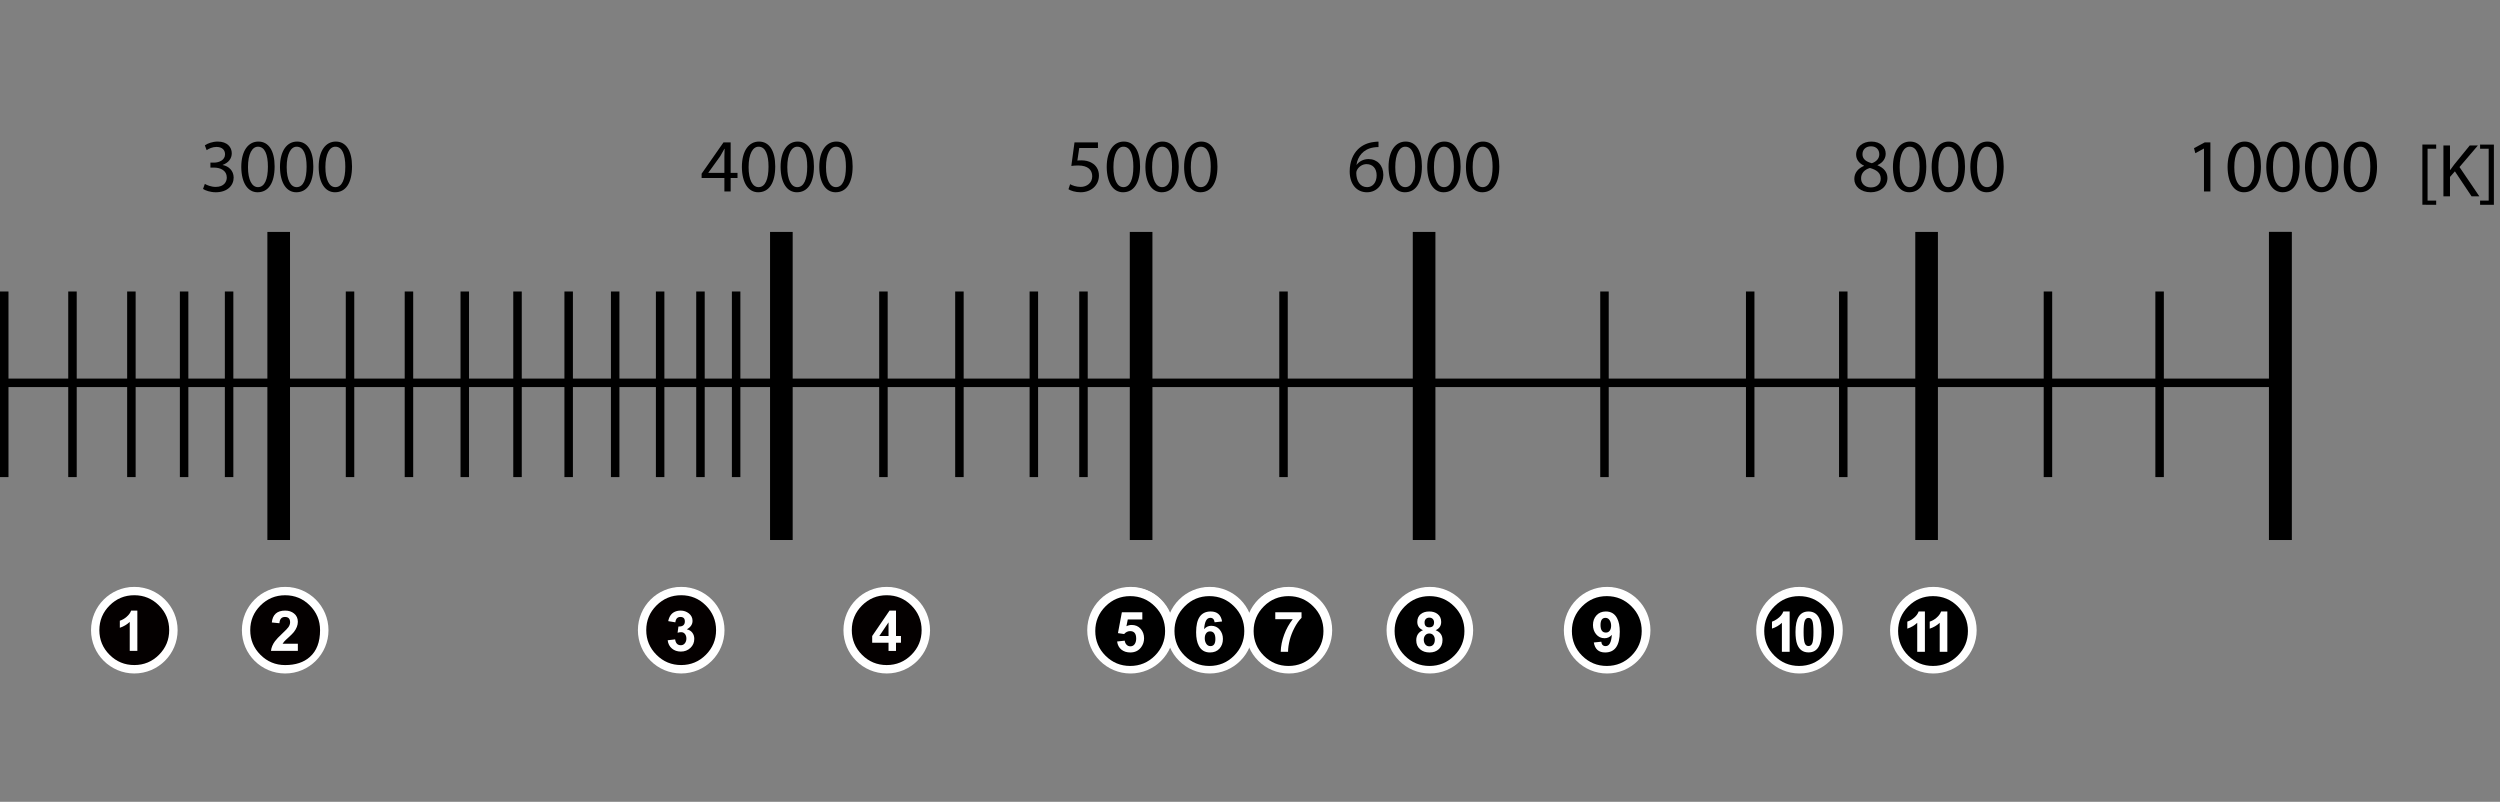 <?xml version="1.0" encoding="iso-8859-1"?>
<!-- Generator: Adobe Illustrator 15.1.0, SVG Export Plug-In . SVG Version: 6.00 Build 0)  -->
<!DOCTYPE svg PUBLIC "-//W3C//DTD SVG 1.1//EN" "http://www.w3.org/Graphics/SVG/1.1/DTD/svg11.dtd">
<svg version="1.1" xmlns="http://www.w3.org/2000/svg" xmlns:xlink="http://www.w3.org/1999/xlink" x="0px" y="0px"
	 width="441.907px" height="141.727px" viewBox="0 0 441.907 141.727" style="enable-background:new 0 0 441.907 141.727;"
	 xml:space="preserve">
<rect x="0" y="0" width="441.907" height="141.727" fill="#808080" stroke="none"/>
<g id="space">
	<rect style="fill:none;" width="441.906" height="141.727"/>
</g>
<g id="Layer_1">
	<circle style="fill:#FFFFFF;" cx="120.411" cy="110.924" r="7.087"/>
	<circle style="fill:#FFFFFF;" cx="156.745" cy="110.924" r="7.087"/>
	<circle style="fill:#FFFFFF;" cx="200.079" cy="110.924" r="7.087"/>
	<circle style="fill:#FFFFFF;" cx="213.831" cy="110.924" r="7.087"/>
	<circle style="fill:#FFFFFF;" cx="227.583" cy="110.924" r="7.087"/>
	<circle style="fill:#FFFFFF;" cx="252.744" cy="110.924" r="7.086"/>
	<circle style="fill:#FFFFFF;" cx="284.082" cy="110.924" r="7.088"/>
	<circle style="fill:#FFFFFF;" cx="318.082" cy="110.924" r="7.088"/>
	<circle style="fill:#FFFFFF;" cx="341.746" cy="110.924" r="7.088"/>
	<circle style="fill:#FFFFFF;" cx="50.411" cy="110.924" r="7.087"/>
	<circle style="fill:#FFFFFF;" cx="23.743" cy="110.924" r="7.087"/>
	<line style="fill:none;stroke:#000000;stroke-width:1.5;" x1="0.75" y1="67.67" x2="403.057" y2="67.67"/>
	<g>
		<line style="fill:#FFFFFF;stroke:#000000;stroke-width:4;" x1="403.072" y1="40.996" x2="403.072" y2="95.453"/>
		<path style="fill:#FFFFFF;stroke:#000000;stroke-width:4;" d="M49.262,40.996v54.457 M138.116,40.996v54.457"/>
		<path style="fill:#FFFFFF;stroke:#000000;stroke-width:1.5;" d="M381.738,51.525v32.807 M362,51.525v32.807 M325.822,51.525
			v32.807 M309.371,51.525v32.807 M283.613,51.525v32.807 M226.878,51.525v32.807 M191.519,51.525v32.807 M182.746,51.525v32.807
			 M169.59,51.525v32.807 M156.158,51.525v32.807 M130.12,51.525v32.807 M123.816,51.525v32.807 M116.688,51.525v32.807
			 M108.741,51.525v32.807 M100.519,51.525v32.807 M91.477,51.525v32.807 M82.155,51.525v32.807 M72.287,51.525v32.807
			 M61.871,51.525v32.807 M40.496,51.525v32.807 M32.544,51.525v32.807 M23.226,51.525v32.807 M12.811,51.525v32.807 M0.75,51.525
			v32.807"/>
	</g>
	<path style="fill:none;stroke:#000000;stroke-width:4;" d="M403.068,40.996v54.457 M340.551,40.996v54.457 M251.727,40.996v54.457
		 M201.706,40.996v54.457"/>
	<g>
		<g>
			<g>
				<path d="M36.208,32.506c0.333,0.2,1.093,0.533,1.92,0.533c1.494,0,1.974-0.947,1.96-1.68c-0.014-1.214-1.107-1.734-2.241-1.734
					h-0.653v-0.88h0.653c0.854,0,1.934-0.44,1.934-1.467c0-0.693-0.44-1.307-1.52-1.307c-0.694,0-1.36,0.307-1.734,0.573
					l-0.32-0.854c0.467-0.333,1.347-0.667,2.28-0.667c1.707,0,2.48,1.014,2.48,2.067c0,0.907-0.547,1.667-1.6,2.054v0.027
					c1.067,0.2,1.92,1,1.934,2.213c0,1.387-1.094,2.601-3.161,2.601c-0.974,0-1.827-0.307-2.254-0.586L36.208,32.506z"/>
				<path d="M48.543,29.412c0,2.947-1.107,4.574-3.014,4.574c-1.694,0-2.854-1.587-2.881-4.454c0-2.92,1.267-4.508,3.027-4.508
					C47.49,25.024,48.543,26.652,48.543,29.412z M43.835,29.545c0,2.254,0.693,3.534,1.76,3.534c1.187,0,1.761-1.4,1.761-3.614
					c0-2.134-0.534-3.534-1.761-3.534C44.583,25.932,43.835,27.185,43.835,29.545z"/>
				<path d="M55.384,29.412c0,2.947-1.107,4.574-3.014,4.574c-1.694,0-2.854-1.587-2.881-4.454c0-2.92,1.267-4.508,3.027-4.508
					C54.331,25.024,55.384,26.652,55.384,29.412z M50.676,29.545c0,2.254,0.693,3.534,1.76,3.534c1.187,0,1.761-1.4,1.761-3.614
					c0-2.134-0.534-3.534-1.761-3.534C51.423,25.932,50.676,27.185,50.676,29.545z"/>
				<path d="M62.224,29.412c0,2.947-1.107,4.574-3.014,4.574c-1.694,0-2.854-1.587-2.881-4.454c0-2.92,1.267-4.508,3.027-4.508
					C61.171,25.024,62.224,26.652,62.224,29.412z M57.517,29.545c0,2.254,0.693,3.534,1.76,3.534c1.187,0,1.761-1.4,1.761-3.614
					c0-2.134-0.534-3.534-1.761-3.534C58.264,25.932,57.517,27.185,57.517,29.545z"/>
			</g>
		</g>
	</g>
	<g>
		<g>
			<g>
				<path d="M128.045,33.84v-2.374h-4.027v-0.76l3.867-5.535h1.267v5.388h1.213v0.907h-1.213v2.374H128.045z M128.045,30.559v-2.894
					c0-0.453,0.013-0.907,0.04-1.36h-0.04c-0.267,0.507-0.48,0.88-0.72,1.28l-2.121,2.947v0.027H128.045z"/>
				<path d="M137.032,29.412c0,2.947-1.107,4.574-3.014,4.574c-1.694,0-2.854-1.587-2.881-4.454c0-2.92,1.267-4.508,3.027-4.508
					C135.979,25.024,137.032,26.652,137.032,29.412z M132.325,29.545c0,2.254,0.693,3.534,1.76,3.534c1.187,0,1.761-1.4,1.761-3.614
					c0-2.134-0.534-3.534-1.761-3.534C133.072,25.932,132.325,27.185,132.325,29.545z"/>
				<path d="M143.873,29.412c0,2.947-1.107,4.574-3.014,4.574c-1.694,0-2.854-1.587-2.881-4.454c0-2.92,1.267-4.508,3.027-4.508
					C142.82,25.024,143.873,26.652,143.873,29.412z M139.166,29.545c0,2.254,0.693,3.534,1.76,3.534c1.187,0,1.761-1.4,1.761-3.614
					c0-2.134-0.534-3.534-1.761-3.534C139.913,25.932,139.166,27.185,139.166,29.545z"/>
				<path d="M150.713,29.412c0,2.947-1.107,4.574-3.014,4.574c-1.694,0-2.854-1.587-2.881-4.454c0-2.92,1.267-4.508,3.027-4.508
					C149.66,25.024,150.713,26.652,150.713,29.412z M146.006,29.545c0,2.254,0.693,3.534,1.76,3.534c1.187,0,1.761-1.4,1.761-3.614
					c0-2.134-0.534-3.534-1.761-3.534C146.753,25.932,146.006,27.185,146.006,29.545z"/>
			</g>
		</g>
	</g>
	<g>
		<g>
			<g>
				<path d="M194.079,26.158h-3.308l-0.333,2.227c0.2-0.026,0.387-0.04,0.707-0.04c0.68,0,1.333,0.133,1.867,0.467
					c0.68,0.374,1.24,1.134,1.24,2.214c0,1.694-1.348,2.96-3.228,2.96c-0.947,0-1.733-0.267-2.16-0.533l0.293-0.894
					c0.36,0.213,1.066,0.48,1.867,0.48c1.094,0,2.054-0.72,2.04-1.88c0-1.12-0.76-1.907-2.48-1.907c-0.507,0-0.894,0.04-1.214,0.08
					l0.561-4.161h4.147V26.158z"/>
				<path d="M201.521,29.412c0,2.947-1.107,4.574-3.015,4.574c-1.693,0-2.854-1.587-2.88-4.454c0-2.92,1.267-4.508,3.027-4.508
					C200.467,25.024,201.521,26.652,201.521,29.412z M196.813,29.545c0,2.254,0.693,3.534,1.761,3.534c1.187,0,1.76-1.4,1.76-3.614
					c0-2.134-0.533-3.534-1.76-3.534C197.56,25.932,196.813,27.185,196.813,29.545z"/>
				<path d="M208.36,29.412c0,2.947-1.107,4.574-3.015,4.574c-1.693,0-2.854-1.587-2.88-4.454c0-2.92,1.267-4.508,3.027-4.508
					C207.307,25.024,208.36,26.652,208.36,29.412z M203.652,29.545c0,2.254,0.693,3.534,1.761,3.534c1.187,0,1.76-1.4,1.76-3.614
					c0-2.134-0.533-3.534-1.76-3.534C204.399,25.932,203.652,27.185,203.652,29.545z"/>
				<path d="M215.201,29.412c0,2.947-1.107,4.574-3.015,4.574c-1.693,0-2.854-1.587-2.88-4.454c0-2.92,1.267-4.508,3.027-4.508
					C214.147,25.024,215.201,26.652,215.201,29.412z M210.493,29.545c0,2.254,0.693,3.534,1.761,3.534c1.187,0,1.76-1.4,1.76-3.614
					c0-2.134-0.533-3.534-1.76-3.534C211.24,25.932,210.493,27.185,210.493,29.545z"/>
			</g>
		</g>
	</g>
	<g>
		<g>
			<g>
				<path d="M243.671,25.998c-0.24-0.013-0.547,0.014-0.88,0.067c-1.854,0.293-2.814,1.627-3.015,3.067h0.027
					c0.413-0.56,1.146-1.014,2.106-1.014c1.534,0,2.614,1.12,2.614,2.801c0,1.6-1.08,3.067-2.894,3.067
					c-1.841,0-3.055-1.44-3.055-3.694c0-1.707,0.601-3.054,1.467-3.908c0.721-0.707,1.681-1.147,2.774-1.28
					c0.347-0.053,0.64-0.066,0.854-0.066V25.998z M243.338,30.999c0-1.24-0.707-1.987-1.787-1.987c-0.707,0-1.374,0.427-1.694,1.067
					c-0.066,0.133-0.12,0.293-0.12,0.507c0.014,1.427,0.681,2.494,1.921,2.494C242.657,33.08,243.338,32.239,243.338,30.999z"/>
				<path d="M251.339,29.412c0,2.947-1.107,4.574-3.015,4.574c-1.693,0-2.854-1.587-2.88-4.454c0-2.92,1.267-4.508,3.027-4.508
					C250.285,25.024,251.339,26.652,251.339,29.412z M246.631,29.545c0,2.254,0.693,3.534,1.761,3.534c1.187,0,1.76-1.4,1.76-3.614
					c0-2.134-0.533-3.534-1.76-3.534C247.378,25.932,246.631,27.185,246.631,29.545z"/>
				<path d="M258.179,29.412c0,2.947-1.107,4.574-3.015,4.574c-1.693,0-2.854-1.587-2.88-4.454c0-2.92,1.267-4.508,3.027-4.508
					C257.125,25.024,258.179,26.652,258.179,29.412z M253.471,29.545c0,2.254,0.693,3.534,1.761,3.534c1.187,0,1.76-1.4,1.76-3.614
					c0-2.134-0.533-3.534-1.76-3.534C254.218,25.932,253.471,27.185,253.471,29.545z"/>
				<path d="M265.02,29.412c0,2.947-1.107,4.574-3.015,4.574c-1.693,0-2.854-1.587-2.88-4.454c0-2.92,1.267-4.508,3.027-4.508
					C263.966,25.024,265.02,26.652,265.02,29.412z M260.312,29.545c0,2.254,0.693,3.534,1.761,3.534c1.187,0,1.76-1.4,1.76-3.614
					c0-2.134-0.533-3.534-1.76-3.534C261.059,25.932,260.312,27.185,260.312,29.545z"/>
			</g>
		</g>
	</g>
	<g>
		<g>
			<g>
				<path d="M329.481,29.279c-0.974-0.454-1.387-1.2-1.387-1.947c0-1.374,1.16-2.308,2.694-2.308c1.68,0,2.533,1.041,2.533,2.134
					c0,0.734-0.373,1.534-1.44,2.027v0.04c1.081,0.427,1.747,1.2,1.747,2.24c0,1.521-1.293,2.521-2.947,2.521
					c-1.813,0-2.907-1.067-2.907-2.333c0-1.094,0.653-1.88,1.721-2.334L329.481,29.279z M332.442,31.586
					c0-1.04-0.733-1.56-1.907-1.894c-1.014,0.293-1.561,0.974-1.561,1.8c-0.04,0.867,0.627,1.64,1.734,1.64
					C331.762,33.133,332.442,32.479,332.442,31.586z M329.215,27.252c-0.014,0.867,0.653,1.333,1.654,1.6
					c0.746-0.253,1.32-0.787,1.32-1.574c0-0.693-0.414-1.414-1.468-1.414C329.748,25.865,329.215,26.505,329.215,27.252z"/>
				<path d="M340.497,29.412c0,2.947-1.107,4.574-3.015,4.574c-1.693,0-2.854-1.587-2.88-4.454c0-2.92,1.267-4.508,3.027-4.508
					C339.443,25.024,340.497,26.652,340.497,29.412z M335.789,29.545c0,2.254,0.693,3.534,1.761,3.534c1.187,0,1.76-1.4,1.76-3.614
					c0-2.134-0.533-3.534-1.76-3.534C336.536,25.932,335.789,27.185,335.789,29.545z"/>
				<path d="M347.337,29.412c0,2.947-1.107,4.574-3.015,4.574c-1.693,0-2.854-1.587-2.88-4.454c0-2.92,1.267-4.508,3.027-4.508
					C346.283,25.024,347.337,26.652,347.337,29.412z M342.629,29.545c0,2.254,0.693,3.534,1.761,3.534c1.187,0,1.76-1.4,1.76-3.614
					c0-2.134-0.533-3.534-1.76-3.534C343.376,25.932,342.629,27.185,342.629,29.545z"/>
				<path d="M354.178,29.412c0,2.947-1.107,4.574-3.015,4.574c-1.693,0-2.854-1.587-2.88-4.454c0-2.92,1.267-4.508,3.027-4.508
					C353.124,25.024,354.178,26.652,354.178,29.412z M349.47,29.545c0,2.254,0.693,3.534,1.761,3.534c1.187,0,1.76-1.4,1.76-3.614
					c0-2.134-0.533-3.534-1.76-3.534C350.217,25.932,349.47,27.185,349.47,29.545z"/>
			</g>
		</g>
	</g>
	<g>
		<g>
			<g>
				<path d="M389.581,26.265h-0.026l-1.508,0.814l-0.227-0.894l1.894-1.014h1.001v8.668h-1.134V26.265z"/>
				<path d="M399.649,29.412c0,2.947-1.107,4.574-3.015,4.574c-1.693,0-2.854-1.587-2.88-4.454c0-2.92,1.267-4.508,3.027-4.508
					C398.596,25.024,399.649,26.652,399.649,29.412z M394.941,29.545c0,2.254,0.693,3.534,1.761,3.534c1.187,0,1.76-1.4,1.76-3.614
					c0-2.134-0.533-3.534-1.76-3.534C395.688,25.932,394.941,27.185,394.941,29.545z"/>
				<path d="M406.489,29.412c0,2.947-1.107,4.574-3.015,4.574c-1.693,0-2.854-1.587-2.88-4.454c0-2.92,1.267-4.508,3.027-4.508
					C405.436,25.024,406.489,26.652,406.489,29.412z M401.781,29.545c0,2.254,0.693,3.534,1.761,3.534c1.187,0,1.76-1.4,1.76-3.614
					c0-2.134-0.533-3.534-1.76-3.534C402.528,25.932,401.781,27.185,401.781,29.545z"/>
				<path d="M413.33,29.412c0,2.947-1.107,4.574-3.015,4.574c-1.693,0-2.854-1.587-2.88-4.454c0-2.92,1.267-4.508,3.027-4.508
					C412.276,25.024,413.33,26.652,413.33,29.412z M408.622,29.545c0,2.254,0.693,3.534,1.761,3.534c1.187,0,1.76-1.4,1.76-3.614
					c0-2.134-0.533-3.534-1.76-3.534C409.369,25.932,408.622,27.185,408.622,29.545z"/>
				<path d="M420.171,29.412c0,2.947-1.107,4.574-3.015,4.574c-1.693,0-2.854-1.587-2.88-4.454c0-2.92,1.267-4.508,3.027-4.508
					C419.117,25.024,420.171,26.652,420.171,29.412z M415.463,29.545c0,2.254,0.693,3.534,1.761,3.534c1.187,0,1.76-1.4,1.76-3.614
					c0-2.134-0.533-3.534-1.76-3.534C416.21,25.932,415.463,27.185,415.463,29.545z"/>
			</g>
		</g>
	</g>
	<g>
		<g>
			<g>
				<g>
					<path d="M428.186,36.196V25.554h2.44v0.733h-1.521v9.175h1.521v0.733H428.186z"/>
					<path d="M431.906,25.713h1.16v4.334h0.04c0.24-0.347,0.48-0.667,0.707-0.96l2.747-3.374h1.44l-3.254,3.814l3.507,5.174h-1.373
						l-2.947-4.414l-0.867,0.987v3.427h-1.16V25.713z"/>
					<path d="M440.827,25.554v10.642h-2.44v-0.733h1.521v-9.175h-1.521v-0.733H440.827z"/>
				</g>
			</g>
		</g>
	</g>
	<g>
		<g>
			<g>
				<g>
					<path d="M28.163,106.504c1.221,1.221,1.832,2.694,1.832,4.419c0,1.726-0.611,3.199-1.832,4.42
						c-1.221,1.221-2.694,1.831-4.419,1.831s-3.199-0.61-4.419-1.831c-1.221-1.221-1.832-2.694-1.832-4.42
						c0-1.725,0.61-3.198,1.832-4.419c1.221-1.221,2.694-1.831,4.419-1.831S26.941,105.283,28.163,106.504z M27.887,115.067
						c1.146-1.146,1.719-2.527,1.719-4.145c0-1.616-0.573-2.998-1.719-4.144c-1.146-1.146-2.527-1.719-4.144-1.719
						c-1.617,0-2.999,0.572-4.145,1.719c-1.146,1.146-1.719,2.527-1.719,4.144c0,1.617,0.573,2.999,1.719,4.145
						s2.527,1.719,4.145,1.719C25.36,116.786,26.741,116.213,27.887,115.067z M23.818,107.548h0.55v6.963h-0.85v-5.425
						c-0.458,0.433-1.029,0.774-1.713,1.024v-0.813C22.806,108.831,23.476,108.248,23.818,107.548z"/>
				</g>
			</g>
		</g>
	</g>
	<g>
		<g>
			<g>
				<g>
					<path d="M28.163,106.504c1.221,1.221,1.832,2.694,1.832,4.419c0,1.726-0.611,3.199-1.832,4.42
						c-1.221,1.221-2.694,1.831-4.419,1.831s-3.199-0.61-4.419-1.831c-1.221-1.221-1.832-2.694-1.832-4.42
						c0-1.725,0.61-3.198,1.832-4.419c1.221-1.221,2.694-1.831,4.419-1.831S26.941,105.283,28.163,106.504z M27.887,115.067
						c1.146-1.146,1.719-2.527,1.719-4.145c0-1.616-0.573-2.998-1.719-4.144c-1.146-1.146-2.527-1.719-4.144-1.719
						c-1.617,0-2.999,0.572-4.145,1.719c-1.146,1.146-1.719,2.527-1.719,4.144c0,1.617,0.573,2.999,1.719,4.145
						s2.527,1.719,4.145,1.719C25.36,116.786,26.741,116.213,27.887,115.067z M23.818,107.548h0.55v6.963h-0.85v-5.425
						c-0.458,0.433-1.029,0.774-1.713,1.024v-0.813C22.806,108.831,23.476,108.248,23.818,107.548z"/>
				</g>
			</g>
		</g>
	</g>
	<g>
		<g>
			<g>
				<g>
					<path d="M45.992,106.504c1.221-1.221,2.694-1.831,4.419-1.831s3.198,0.61,4.419,1.831c1.221,1.221,1.832,2.694,1.832,4.419
						c0,1.726-0.611,3.199-1.832,4.42c-1.221,1.221-2.694,1.831-4.419,1.831s-3.199-0.61-4.419-1.831
						c-1.221-1.221-1.832-2.694-1.832-4.42C44.16,109.198,44.771,107.725,45.992,106.504z M46.267,115.067
						c1.146,1.146,2.527,1.719,4.145,1.719c1.617,0,2.998-0.573,4.144-1.719s1.719-2.527,1.719-4.145
						c0-1.616-0.573-2.998-1.719-4.144c-1.146-1.146-2.527-1.719-4.144-1.719c-1.617,0-2.999,0.572-4.145,1.719
						c-1.146,1.146-1.719,2.527-1.719,4.144C44.548,112.54,45.121,113.922,46.267,115.067z M49.186,113.698
						c0.133-0.225,0.337-0.462,0.612-0.712c0.05-0.042,0.296-0.25,0.738-0.625c0.6-0.509,1.033-0.913,1.3-1.213
						c0.492-0.559,0.737-1.117,0.737-1.676c0-0.591-0.217-1.066-0.65-1.425c-0.4-0.333-0.904-0.5-1.513-0.5
						c-1.384,0-2.138,0.671-2.263,2.013l0.888,0.1c0-0.425,0.119-0.764,0.356-1.019c0.238-0.254,0.569-0.381,0.994-0.381
						c0.367,0,0.675,0.104,0.925,0.313c0.258,0.233,0.388,0.529,0.388,0.888c0,0.416-0.237,0.888-0.712,1.412
						c-0.242,0.259-0.646,0.621-1.213,1.088c-0.492,0.4-0.863,0.746-1.113,1.037c-0.458,0.534-0.683,1.038-0.675,1.513h4.588v-0.813
						H49.186z"/>
				</g>
			</g>
		</g>
	</g>
	<g>
		<g>
			<g>
				<g>
					<path d="M115.992,106.504c1.221-1.221,2.694-1.831,4.419-1.831s3.198,0.61,4.419,1.831c1.221,1.221,1.832,2.694,1.832,4.419
						c0,1.726-0.611,3.199-1.832,4.42c-1.221,1.221-2.694,1.831-4.419,1.831s-3.199-0.61-4.419-1.831
						c-1.221-1.221-1.832-2.694-1.832-4.42C114.16,109.198,114.771,107.725,115.992,106.504z M116.267,115.067
						c1.146,1.146,2.527,1.719,4.145,1.719c1.617,0,2.998-0.573,4.144-1.719s1.719-2.527,1.719-4.145
						c0-1.616-0.573-2.998-1.719-4.144c-1.146-1.146-2.527-1.719-4.144-1.719c-1.617,0-2.999,0.572-4.145,1.719
						c-1.146,1.146-1.719,2.527-1.719,4.144C114.548,112.54,115.121,113.922,116.267,115.067z M118.823,114.099
						c0.408,0.35,0.908,0.525,1.5,0.525c0.65,0,1.202-0.202,1.656-0.606s0.681-0.923,0.681-1.557c0-0.941-0.429-1.513-1.288-1.713
						c0.633-0.291,0.95-0.758,0.95-1.4c0-0.316-0.083-0.612-0.25-0.887c-0.367-0.608-0.962-0.913-1.788-0.913
						c-0.567,0-1.031,0.16-1.394,0.481c-0.362,0.321-0.598,0.765-0.707,1.331l0.851,0.163c0.125-0.842,0.545-1.263,1.262-1.263
						c0.325,0,0.598,0.098,0.819,0.294c0.221,0.195,0.332,0.456,0.332,0.781c0,0.375-0.146,0.667-0.438,0.875
						c-0.258,0.184-0.588,0.274-0.988,0.274c-0.042,0-0.087,0-0.137,0l-0.088,0.738c0.242-0.059,0.442-0.088,0.6-0.088
						c0.392,0,0.715,0.125,0.969,0.375c0.254,0.25,0.381,0.571,0.381,0.963c0,0.417-0.135,0.763-0.406,1.037
						c-0.271,0.275-0.61,0.413-1.019,0.413c-0.717,0-1.167-0.446-1.351-1.338l-0.85,0.112
						C118.182,113.282,118.415,113.749,118.823,114.099z"/>
				</g>
			</g>
		</g>
	</g>
	<g>
		<g>
			<g>
				<g>
					<path d="M152.326,106.504c1.221-1.221,2.694-1.831,4.419-1.831s3.198,0.61,4.419,1.831c1.221,1.221,1.832,2.694,1.832,4.419
						c0,1.726-0.611,3.199-1.832,4.42c-1.221,1.221-2.694,1.831-4.419,1.831s-3.199-0.61-4.419-1.831
						c-1.221-1.221-1.832-2.694-1.832-4.42C150.494,109.198,151.104,107.725,152.326,106.504z M152.601,115.067
						c1.146,1.146,2.527,1.719,4.145,1.719c1.617,0,2.998-0.573,4.144-1.719s1.719-2.527,1.719-4.145
						c0-1.616-0.573-2.998-1.719-4.144c-1.146-1.146-2.527-1.719-4.144-1.719c-1.617,0-2.999,0.572-4.145,1.719
						c-1.146,1.146-1.719,2.527-1.719,4.144C150.882,112.54,151.455,113.922,152.601,115.067z M157.195,114.511v-1.662h-3.038
						v-0.775l3.175-4.5h0.7v4.5h0.95v0.775h-0.95v1.662H157.195z M157.195,112.073v-3.138l-2.201,3.138H157.195z"/>
				</g>
			</g>
		</g>
	</g>
	<g>
		<g>
			<g>
				<g>
					<path d="M248.326,106.504c1.221-1.221,2.693-1.831,4.419-1.831s3.198,0.61,4.419,1.831c1.222,1.221,1.832,2.694,1.832,4.419
						c0,1.726-0.61,3.199-1.832,4.42c-1.221,1.221-2.693,1.831-4.419,1.831s-3.198-0.61-4.419-1.831
						c-1.222-1.221-1.832-2.694-1.832-4.42C246.494,109.198,247.104,107.725,248.326,106.504z M248.601,115.067
						c1.146,1.146,2.527,1.719,4.145,1.719s2.998-0.573,4.145-1.719c1.146-1.146,1.719-2.527,1.719-4.145
						c0-1.616-0.573-2.998-1.719-4.144c-1.146-1.146-2.527-1.719-4.145-1.719s-2.998,0.572-4.145,1.719
						c-1.146,1.146-1.719,2.527-1.719,4.144C246.882,112.54,247.455,113.922,248.601,115.067z M251.782,110.735
						c-0.7-0.25-1.05-0.716-1.05-1.399c0-0.551,0.191-0.985,0.575-1.307c0.383-0.321,0.854-0.481,1.412-0.481s1.025,0.158,1.4,0.475
						c0.4,0.343,0.601,0.788,0.601,1.338c0,0.667-0.342,1.125-1.025,1.375c0.875,0.292,1.313,0.888,1.313,1.788
						c0,0.634-0.219,1.142-0.656,1.525c-0.438,0.383-0.978,0.575-1.619,0.575c-0.658,0-1.204-0.194-1.638-0.582
						c-0.434-0.387-0.65-0.901-0.65-1.544C250.444,111.557,250.891,110.969,251.782,110.735z M251.714,111.505
						c-0.263,0.263-0.394,0.598-0.394,1.006c0,0.242,0.058,0.476,0.175,0.7c0.233,0.476,0.646,0.713,1.237,0.713
						c0.408,0,0.744-0.129,1.007-0.388s0.394-0.592,0.394-1c0-0.417-0.134-0.759-0.4-1.025s-0.608-0.4-1.024-0.4
						C252.308,111.11,251.977,111.242,251.714,111.505z M251.933,108.556c-0.217,0.197-0.325,0.451-0.325,0.761
						c0,0.327,0.104,0.594,0.313,0.799s0.479,0.308,0.813,0.308c0.316,0,0.581-0.098,0.794-0.295s0.318-0.455,0.318-0.773
						s-0.105-0.58-0.318-0.786c-0.213-0.205-0.478-0.308-0.794-0.308S252.149,108.359,251.933,108.556z"/>
				</g>
			</g>
		</g>
	</g>
	<g>
		<g>
			<g>
				<g>
					<path d="M279.662,106.504c1.221-1.221,2.693-1.831,4.419-1.831s3.198,0.61,4.419,1.831c1.222,1.221,1.832,2.694,1.832,4.419
						c0,1.726-0.61,3.199-1.832,4.42c-1.221,1.221-2.693,1.831-4.419,1.831s-3.198-0.61-4.419-1.831
						c-1.222-1.221-1.832-2.694-1.832-4.42C277.83,109.198,278.44,107.725,279.662,106.504z M279.937,115.067
						c1.146,1.146,2.527,1.719,4.145,1.719s2.998-0.573,4.145-1.719c1.146-1.146,1.719-2.527,1.719-4.145
						c0-1.616-0.573-2.998-1.719-4.144c-1.146-1.146-2.527-1.719-4.145-1.719s-2.998,0.572-4.145,1.719
						c-1.146,1.146-1.719,2.527-1.719,4.144C278.218,112.54,278.791,113.922,279.937,115.067z M282.506,114.174
						c-0.342-0.3-0.546-0.726-0.612-1.275l0.813-0.063c0.133,0.726,0.521,1.088,1.162,1.088c0.509,0,0.9-0.217,1.176-0.65
						c0.3-0.475,0.45-1.092,0.45-1.851c0-0.033-0.005-0.091-0.013-0.175c-0.375,0.617-0.926,0.926-1.65,0.926
						c-0.625,0-1.13-0.229-1.513-0.688c-0.358-0.425-0.538-0.954-0.538-1.587c0-0.676,0.198-1.235,0.595-1.682
						c0.396-0.446,0.923-0.669,1.581-0.669c0.45,0,0.862,0.125,1.237,0.375c0.759,0.492,1.138,1.483,1.138,2.976
						c0,0.892-0.096,1.6-0.287,2.125c-0.392,1.067-1.125,1.601-2.2,1.601C283.293,114.624,282.848,114.474,282.506,114.174z
						 M285.056,110.948c0.226-0.283,0.338-0.65,0.338-1.101c0-0.433-0.112-0.795-0.338-1.087c-0.241-0.333-0.57-0.5-0.987-0.5
						c-0.434,0-0.783,0.175-1.05,0.524c-0.242,0.317-0.362,0.696-0.362,1.138c0,0.426,0.125,0.775,0.375,1.051
						c0.258,0.3,0.596,0.449,1.013,0.449C284.477,111.423,284.814,111.265,285.056,110.948z"/>
				</g>
			</g>
		</g>
	</g>
	<g>
		<g>
			<g>
				<g>
					<path d="M313.662,106.504c1.221-1.221,2.693-1.831,4.419-1.831s3.198,0.61,4.419,1.831c1.222,1.221,1.832,2.694,1.832,4.419
						c0,1.726-0.61,3.199-1.832,4.42c-1.221,1.221-2.693,1.831-4.419,1.831s-3.198-0.61-4.419-1.831
						c-1.222-1.221-1.832-2.694-1.832-4.42C311.83,109.198,312.44,107.725,313.662,106.504z M313.937,115.067
						c1.146,1.146,2.527,1.719,4.145,1.719s2.998-0.573,4.145-1.719c1.146-1.146,1.719-2.527,1.719-4.145
						c0-1.616-0.573-2.998-1.719-4.144c-1.146-1.146-2.527-1.719-4.145-1.719s-2.998,0.572-4.145,1.719
						c-1.146,1.146-1.719,2.527-1.719,4.144C312.218,112.54,312.791,113.922,313.937,115.067z M316.23,114.511v-6.976h-0.55
						c-0.35,0.7-1.021,1.284-2.013,1.75v0.825c0.7-0.267,1.267-0.612,1.7-1.037v5.438H316.23z M319.719,107.535
						c1.509,0,2.263,1.182,2.263,3.544c0,2.363-0.754,3.545-2.263,3.545s-2.263-1.182-2.263-3.545
						C317.456,108.717,318.21,107.535,319.719,107.535z M319.719,113.937c0.925,0,1.388-0.95,1.388-2.851s-0.467-2.851-1.4-2.851
						c-0.917,0-1.375,0.95-1.375,2.851S318.794,113.937,319.719,113.937z"/>
				</g>
			</g>
		</g>
	</g>
	<g>
		<g>
			<g>
				<g>
					<path d="M337.326,106.504c1.221-1.221,2.693-1.831,4.419-1.831s3.198,0.61,4.419,1.831c1.222,1.221,1.832,2.694,1.832,4.419
						c0,1.726-0.61,3.199-1.832,4.42c-1.221,1.221-2.693,1.831-4.419,1.831s-3.198-0.61-4.419-1.831
						c-1.222-1.221-1.832-2.694-1.832-4.42C335.494,109.198,336.104,107.725,337.326,106.504z M337.601,115.067
						c1.146,1.146,2.527,1.719,4.145,1.719s2.998-0.573,4.145-1.719c1.146-1.146,1.719-2.527,1.719-4.145
						c0-1.616-0.573-2.998-1.719-4.144c-1.146-1.146-2.527-1.719-4.145-1.719s-2.998,0.572-4.145,1.719
						c-1.146,1.146-1.719,2.527-1.719,4.144C335.882,112.54,336.455,113.922,337.601,115.067z M340.22,107.548h-0.55
						c-0.342,0.7-1.009,1.283-2,1.75v0.813c0.683-0.25,1.25-0.592,1.7-1.024v5.425h0.85V107.548z M343.933,107.548h-0.55
						c-0.342,0.7-1.013,1.283-2.013,1.75v0.813c0.684-0.25,1.254-0.592,1.713-1.024v5.425h0.85V107.548z"/>
				</g>
			</g>
		</g>
	</g>
	<g>
		<g>
			<g>
				<g>
					<path d="M195.66,106.504c1.221-1.221,2.693-1.831,4.419-1.831s3.198,0.61,4.419,1.831c1.222,1.221,1.832,2.694,1.832,4.419
						c0,1.726-0.61,3.199-1.832,4.42c-1.221,1.221-2.693,1.831-4.419,1.831s-3.198-0.61-4.419-1.831
						c-1.222-1.221-1.832-2.694-1.832-4.42C193.828,109.198,194.438,107.725,195.66,106.504z M195.935,115.067
						c1.146,1.146,2.527,1.719,4.145,1.719s2.998-0.573,4.145-1.719c1.146-1.146,1.719-2.527,1.719-4.145
						c0-1.616-0.573-2.998-1.719-4.144c-1.146-1.146-2.527-1.719-4.145-1.719s-2.998,0.572-4.145,1.719
						c-1.146,1.146-1.719,2.527-1.719,4.144C194.216,112.54,194.789,113.922,195.935,115.067z M198.479,114.111
						c0.408,0.342,0.921,0.513,1.538,0.513c0.7,0,1.271-0.235,1.713-0.707c0.441-0.471,0.662-1.061,0.662-1.769
						c0-0.634-0.202-1.167-0.605-1.601c-0.403-0.433-0.922-0.649-1.555-0.649c-0.458,0-0.896,0.146-1.312,0.438l0.372-1.863h2.787
						v-0.813h-3.476l-0.662,3.563l0.8,0.112c0.283-0.467,0.704-0.7,1.263-0.7c0.467,0,0.829,0.146,1.088,0.439
						c0.258,0.293,0.388,0.674,0.388,1.142c0,0.478-0.125,0.874-0.375,1.192c-0.275,0.343-0.643,0.515-1.101,0.515
						c-0.767,0-1.217-0.43-1.35-1.288l-0.876,0.063C197.837,113.299,198.07,113.77,198.479,114.111z"/>
					<path d="M209.412,106.504c1.221-1.221,2.693-1.831,4.419-1.831s3.198,0.61,4.419,1.831c1.222,1.221,1.832,2.694,1.832,4.419
						c0,1.726-0.61,3.199-1.832,4.42c-1.221,1.221-2.693,1.831-4.419,1.831s-3.198-0.61-4.419-1.831
						c-1.222-1.221-1.832-2.694-1.832-4.42C207.58,109.198,208.19,107.725,209.412,106.504z M209.687,115.067
						c1.146,1.146,2.527,1.719,4.145,1.719s2.998-0.573,4.145-1.719c1.146-1.146,1.719-2.527,1.719-4.145
						c0-1.616-0.573-2.998-1.719-4.144c-1.146-1.146-2.527-1.719-4.145-1.719s-2.998,0.572-4.145,1.719
						c-1.146,1.146-1.719,2.527-1.719,4.144C207.968,112.54,208.541,113.922,209.687,115.067z M215.344,108.004
						c0.35,0.305,0.559,0.728,0.625,1.27l-0.85,0.063c-0.167-0.717-0.559-1.075-1.176-1.075c-0.274,0-0.517,0.075-0.725,0.225
						c-0.575,0.408-0.867,1.226-0.875,2.45c0.408-0.616,0.971-0.925,1.688-0.925c0.608,0,1.108,0.225,1.5,0.675
						c0.366,0.425,0.55,0.95,0.55,1.575c0,0.434-0.096,0.838-0.287,1.213c-0.384,0.767-1.013,1.15-1.888,1.15
						c-1.608,0-2.413-1.121-2.413-3.363c0-2.476,0.833-3.713,2.5-3.713C214.544,107.548,214.994,107.7,215.344,108.004z
						 M212.85,111.198c-0.254,0.292-0.381,0.646-0.381,1.063c0,0.442,0.125,0.821,0.375,1.138c0.267,0.351,0.612,0.525,1.037,0.525
						s0.759-0.171,1-0.513c0.217-0.3,0.325-0.667,0.325-1.101c0-0.441-0.112-0.804-0.338-1.087c-0.25-0.309-0.587-0.463-1.012-0.463
						C213.439,110.761,213.104,110.906,212.85,111.198z"/>
					<path d="M223.164,106.504c1.221-1.221,2.693-1.831,4.419-1.831s3.198,0.61,4.419,1.831c1.222,1.221,1.832,2.694,1.832,4.419
						c0,1.726-0.61,3.199-1.832,4.42c-1.221,1.221-2.693,1.831-4.419,1.831s-3.198-0.61-4.419-1.831
						c-1.222-1.221-1.832-2.694-1.832-4.42C221.332,109.198,221.942,107.725,223.164,106.504z M223.438,115.067
						c1.146,1.146,2.527,1.719,4.145,1.719s2.998-0.573,4.145-1.719c1.146-1.146,1.719-2.527,1.719-4.145
						c0-1.616-0.573-2.998-1.719-4.144c-1.146-1.146-2.527-1.719-4.145-1.719s-2.998,0.572-4.145,1.719
						c-1.146,1.146-1.719,2.527-1.719,4.144C221.72,112.54,222.293,113.922,223.438,115.067z M228.733,108.473
						c-0.434,0.5-0.842,1.108-1.226,1.825c-0.775,1.459-1.175,2.863-1.2,4.213h0.875c0.05-0.683,0.158-1.316,0.325-1.899
						c0.226-0.759,0.533-1.518,0.925-2.275c0.434-0.809,0.9-1.479,1.4-2.013v-0.663h-4.5v0.813H228.733z"/>
				</g>
			</g>
		</g>
	</g>
</g>
<g id="&#x30EC;&#x30A4;&#x30E4;&#x30FC;_3">
	<g>
		<g>
			<path style="fill:#FFFFFF;" d="M164.398,111.395c0,4.229-3.423,7.65-7.655,7.65c-4.223,0-7.651-3.422-7.651-7.65
				c0-4.225,3.429-7.654,7.649-7.654C160.976,103.74,164.398,107.172,164.398,111.395z"/>
		</g>
		<g>
			<path style="fill:#040000;" d="M161.1,107.025c1.205,1.207,1.809,2.66,1.809,4.363s-0.604,3.156-1.809,4.361
				s-2.66,1.809-4.363,1.809s-3.157-0.604-4.362-1.809c-1.206-1.205-1.809-2.658-1.809-4.361s0.604-3.156,1.809-4.363
				c1.205-1.205,2.659-1.809,4.362-1.809S159.895,105.82,161.1,107.025z M159.256,112.426h-0.876v-4.492h-1.149l-3.06,4.492v1.184
				h2.888v1.445h1.321v-1.445h0.876V112.426z M155.426,112.426l1.633-2.42v2.42H155.426z"/>
		</g>
	</g>
	<g>
		<g>
			<path style="fill:#FFFFFF;" d="M128.064,111.393c0,4.23-3.423,7.652-7.655,7.652c-4.223,0-7.651-3.424-7.651-7.652
				c0-4.225,3.429-7.652,7.649-7.652C124.642,103.74,128.064,107.168,128.064,111.393z"/>
		</g>
		<g>
			<path style="fill:#040000;" d="M124.766,107.023c1.205,1.205,1.809,2.66,1.809,4.363c0,1.701-0.604,3.156-1.809,4.361
				c-1.205,1.207-2.66,1.809-4.363,1.809s-3.157-0.602-4.362-1.809c-1.206-1.205-1.809-2.66-1.809-4.361
				c0-1.703,0.604-3.158,1.809-4.363c1.205-1.205,2.659-1.809,4.362-1.809S123.561,105.818,124.766,107.023z M122.032,114.533
				c0.462-0.428,0.691-0.963,0.691-1.605c0-0.428-0.116-0.793-0.352-1.098c-0.233-0.303-0.557-0.502-0.969-0.592
				c0.675-0.371,1.012-0.869,1.012-1.494c0-0.533-0.212-0.971-0.635-1.309c-0.424-0.336-0.912-0.506-1.463-0.506
				c-0.396,0-0.749,0.076-1.063,0.223c-0.592,0.279-0.97,0.826-1.135,1.641l1.26,0.211c0.073-0.633,0.369-0.951,0.888-0.951
				c0.526,0,0.791,0.264,0.791,0.791c0,0.625-0.379,0.926-1.137,0.9l-0.147,1.098c0.239-0.064,0.444-0.098,0.617-0.098
				c0.296,0,0.525,0.107,0.69,0.328c0.166,0.217,0.247,0.48,0.247,0.795c0,0.32-0.081,0.594-0.247,0.813
				c-0.181,0.248-0.428,0.373-0.739,0.373c-0.576,0-0.91-0.348-1.001-1.039l-1.32,0.162c0.074,0.617,0.325,1.104,0.753,1.461
				c0.428,0.359,0.954,0.537,1.58,0.537C121.013,115.176,121.572,114.961,122.032,114.533z"/>
		</g>
	</g>
	<g>
		<g>
			<path style="fill:#FFFFFF;" d="M58.064,111.395c0,4.227-3.423,7.652-7.655,7.652c-4.223,0-7.651-3.426-7.651-7.652
				c0-4.225,3.429-7.654,7.649-7.654C54.642,103.74,58.064,107.17,58.064,111.395z"/>
		</g>
		<g>
			<path style="fill:#040000;" d="M54.766,107.025c1.205,1.205,1.809,2.662,1.809,4.363c0,2.1-0.604,3.68-1.814,4.74
				c-1.069,0.953-2.522,1.432-4.357,1.432c-1.703,0-3.157-0.604-4.362-1.809c-1.206-1.205-1.809-2.658-1.809-4.363
				c0-1.701,0.604-3.158,1.809-4.363c1.205-1.205,2.659-1.807,4.362-1.807S53.561,105.82,54.766,107.025z M49.946,113.795
				c0.074-0.123,0.168-0.25,0.284-0.383c0.148-0.172,0.437-0.447,0.864-0.826c0.378-0.346,0.658-0.629,0.839-0.852
				c0.478-0.609,0.716-1.219,0.716-1.826c0-0.617-0.227-1.107-0.679-1.469c-0.412-0.338-0.934-0.508-1.568-0.508
				c-1.423,0-2.209,0.701-2.357,2.1l1.347,0.135c0.049-0.738,0.373-1.111,0.975-1.111c0.609,0,0.913,0.318,0.913,0.951
				c0,0.271-0.095,0.549-0.283,0.828c-0.132,0.205-0.502,0.592-1.111,1.16c-0.609,0.566-1.037,1.02-1.284,1.357
				c-0.402,0.543-0.638,1.111-0.702,1.703h4.751v-1.26H49.946z"/>
		</g>
	</g>
	<g>
		<g>
			<path style="fill:#FFFFFF;" d="M31.396,111.393c0,4.229-3.423,7.652-7.655,7.652c-4.223,0-7.651-3.426-7.651-7.652
				c0-4.225,3.429-7.652,7.649-7.652C27.974,103.74,31.396,107.168,31.396,111.393z"/>
		</g>
		<g>
			<path style="fill:#040000;" d="M28.098,107.023c1.205,1.205,1.809,2.66,1.809,4.363s-0.604,3.156-1.809,4.361
				c-1.205,1.207-2.66,1.809-4.363,1.809s-3.157-0.602-4.362-1.809c-1.206-1.205-1.809-2.658-1.809-4.361s0.604-3.158,1.809-4.363
				c1.205-1.205,2.659-1.809,4.362-1.809S26.893,105.818,28.098,107.023z M24.278,107.932h-1.098
				c-0.141,0.395-0.411,0.764-0.815,1.109c-0.37,0.322-0.765,0.547-1.185,0.68v1.246c0.667-0.223,1.251-0.566,1.753-1.037v5.123
				h1.345V107.932z"/>
		</g>
	</g>
	<g>
		<g>
			<path style="fill:#FFFFFF;" d="M207.489,111.395c0,4.229-3.424,7.654-7.657,7.654c-4.222,0-7.65-3.426-7.65-7.654
				c0-4.225,3.429-7.654,7.65-7.654C204.065,103.74,207.489,107.17,207.489,111.395z"/>
		</g>
		<g>
			<path d="M204.138,107.182c1.205,1.205,1.808,2.658,1.808,4.361s-0.603,3.158-1.808,4.363c-1.206,1.205-2.66,1.809-4.363,1.809
				s-3.157-0.604-4.363-1.809c-1.205-1.205-1.808-2.66-1.808-4.363s0.603-3.156,1.808-4.361c1.206-1.207,2.66-1.809,4.363-1.809
				S202.932,105.975,204.138,107.182z M202.23,112.828c0-0.658-0.201-1.217-0.604-1.674c-0.402-0.457-0.929-0.684-1.577-0.684
				c-0.321,0-0.634,0.074-0.938,0.223l0.237-1.199h2.573v-1.27h-3.616l-0.691,3.689l1.087,0.16c0.313-0.346,0.666-0.518,1.061-0.518
				c0.716,0,1.074,0.436,1.074,1.307c0,0.371-0.074,0.68-0.223,0.926c-0.181,0.305-0.448,0.457-0.802,0.457
				c-0.271,0-0.498-0.096-0.679-0.289c-0.182-0.193-0.288-0.43-0.321-0.711l-1.345,0.148c0.082,0.617,0.333,1.096,0.753,1.432
				c0.419,0.338,0.945,0.506,1.579,0.506c0.823,0,1.465-0.313,1.926-0.938C202.062,113.934,202.23,113.412,202.23,112.828z"/>
		</g>
	</g>
	<g>
		<g>
			<path style="fill:#FFFFFF;" d="M221.484,111.395c0,4.229-3.423,7.654-7.657,7.654c-4.221,0-7.649-3.426-7.649-7.654
				c0-4.225,3.429-7.654,7.649-7.654C218.062,103.74,221.484,107.17,221.484,111.395z"/>
		</g>
		<g>
			<path d="M218.136,107.182c1.205,1.205,1.808,2.658,1.808,4.361s-0.603,3.158-1.808,4.363c-1.206,1.205-2.66,1.809-4.363,1.809
				s-3.157-0.604-4.363-1.809c-1.205-1.205-1.808-2.66-1.808-4.363s0.603-3.156,1.808-4.361c1.206-1.207,2.66-1.809,4.363-1.809
				S216.93,105.975,218.136,107.182z M215.55,114.66c0.411-0.449,0.617-1.021,0.617-1.723c0-0.633-0.189-1.178-0.567-1.635
				c-0.379-0.457-0.877-0.686-1.494-0.686c-0.502,0-0.921,0.199-1.259,0.594c0.082-1.334,0.444-2,1.086-2
				c0.444,0,0.699,0.264,0.766,0.789l1.32-0.146c-0.197-1.178-0.868-1.766-2.012-1.766c-1.72,0-2.579,1.227-2.579,3.678
				c0,0.996,0.16,1.795,0.481,2.395c0.411,0.781,1.069,1.172,1.975,1.172C214.583,115.332,215.139,115.109,215.55,114.66z
				 M214.834,112.951c0,0.838-0.292,1.258-0.876,1.258c-0.329,0-0.585-0.156-0.766-0.469c-0.156-0.264-0.234-0.568-0.234-0.912
				c0-0.338,0.069-0.613,0.21-0.828c0.164-0.264,0.402-0.395,0.716-0.395C214.517,111.605,214.834,112.055,214.834,112.951z"/>
		</g>
	</g>
	<g>
		<g>
			<path style="fill:#FFFFFF;" d="M235.48,111.395c0,4.229-3.423,7.654-7.657,7.654c-4.221,0-7.65-3.426-7.65-7.654
				c0-4.225,3.43-7.654,7.65-7.654C232.058,103.74,235.48,107.17,235.48,111.395z"/>
		</g>
		<g>
			<path d="M232.129,107.182c1.205,1.205,1.808,2.658,1.808,4.361s-0.603,3.158-1.808,4.363c-1.206,1.205-2.66,1.809-4.363,1.809
				s-3.157-0.604-4.363-1.809c-1.205-1.205-1.808-2.66-1.808-4.363s0.603-3.156,1.808-4.361c1.206-1.207,2.66-1.809,4.363-1.809
				S230.923,105.975,232.129,107.182z M230.062,108.225h-4.641v1.232h3.085c-0.634,0.809-1.135,1.711-1.506,2.709
				c-0.387,1.031-0.592,2.045-0.616,3.043h1.296c0-0.625,0.103-1.336,0.309-2.135c0.181-0.684,0.448-1.371,0.802-2.061
				c0.387-0.75,0.811-1.35,1.271-1.803V108.225z"/>
		</g>
	</g>
	<g>
		<g>
			<path style="fill:#FFFFFF;" d="M260.398,111.395c0,4.229-3.424,7.654-7.658,7.654c-4.219,0-7.648-3.426-7.648-7.654
				c0-4.225,3.43-7.654,7.648-7.654C256.975,103.74,260.398,107.17,260.398,111.395z"/>
		</g>
		<g>
			<path d="M257.047,107.182c1.205,1.205,1.809,2.658,1.809,4.361s-0.604,3.158-1.809,4.363s-2.66,1.809-4.363,1.809
				s-3.156-0.604-4.363-1.809c-1.205-1.205-1.807-2.66-1.807-4.363s0.602-3.156,1.807-4.361c1.207-1.207,2.66-1.809,4.363-1.809
				S255.842,105.975,257.047,107.182z M254.344,114.734c0.424-0.398,0.637-0.936,0.637-1.611c0-0.83-0.404-1.406-1.211-1.727
				c0.65-0.289,0.977-0.779,0.977-1.469c0-0.594-0.211-1.055-0.631-1.383c-0.379-0.305-0.871-0.457-1.48-0.457
				s-1.107,0.152-1.494,0.457c-0.41,0.328-0.617,0.789-0.617,1.383c0,0.689,0.334,1.18,1,1.469
				c-0.789,0.336-1.184,0.934-1.184,1.789c0,0.666,0.23,1.197,0.691,1.592c0.436,0.371,0.99,0.555,1.666,0.555
				C253.371,115.332,253.92,115.133,254.344,114.734z M253.363,112.293c0.172,0.211,0.26,0.473,0.26,0.781
				c0,0.334-0.074,0.607-0.223,0.818c-0.174,0.236-0.416,0.354-0.729,0.354c-0.32,0-0.572-0.121-0.754-0.365
				c-0.164-0.221-0.246-0.492-0.246-0.818c0-0.301,0.088-0.559,0.266-0.77s0.414-0.316,0.709-0.316
				C252.951,111.977,253.189,112.082,253.363,112.293z M251.809,110.031c0-0.262,0.076-0.469,0.229-0.625
				c0.15-0.154,0.355-0.232,0.609-0.232c0.256,0,0.459,0.078,0.611,0.232c0.152,0.156,0.229,0.359,0.229,0.613
				c0,0.58-0.283,0.869-0.852,0.869C252.084,110.889,251.809,110.604,251.809,110.031z"/>
		</g>
	</g>
	<g>
		<g>
			<path style="fill:#FFFFFF;" d="M291.736,111.395c0,4.229-3.424,7.654-7.658,7.654c-4.219,0-7.648-3.426-7.648-7.654
				c0-4.225,3.43-7.654,7.648-7.654C288.313,103.74,291.736,107.17,291.736,111.395z"/>
		</g>
		<g>
			<path d="M288.385,107.182c1.205,1.205,1.809,2.658,1.809,4.361s-0.604,3.158-1.809,4.363s-2.66,1.809-4.363,1.809
				s-3.156-0.604-4.363-1.809c-1.205-1.205-1.807-2.66-1.807-4.363s0.602-3.156,1.807-4.361c1.207-1.207,2.66-1.809,4.363-1.809
				S287.18,105.975,288.385,107.182z M286.318,111.668c0-0.996-0.162-1.795-0.482-2.395c-0.412-0.791-1.074-1.186-1.986-1.186
				c-0.684,0-1.232,0.227-1.648,0.68c-0.416,0.451-0.623,1.023-0.623,1.715c0,0.633,0.182,1.172,0.543,1.617
				c0.387,0.477,0.889,0.715,1.506,0.715c0.51,0,0.938-0.197,1.283-0.592c-0.09,1.324-0.451,1.986-1.086,1.986
				c-0.461,0-0.721-0.258-0.777-0.777l-1.32,0.137c0.197,1.176,0.863,1.764,2,1.764
				C285.453,115.332,286.318,114.111,286.318,111.668z M284.553,109.68c0.156,0.264,0.234,0.568,0.234,0.914
				c0,0.338-0.07,0.617-0.209,0.838c-0.166,0.256-0.404,0.383-0.717,0.383c-0.633,0-0.949-0.443-0.949-1.332
				c0-0.848,0.291-1.271,0.875-1.271C284.117,109.211,284.371,109.367,284.553,109.68z"/>
		</g>
	</g>
	<g>
		<g>
			<path style="fill:#FFFFFF;" d="M325.734,111.395c0,4.229-3.424,7.654-7.658,7.654c-4.219,0-7.648-3.426-7.648-7.654
				c0-4.225,3.43-7.654,7.648-7.654C322.311,103.74,325.734,107.17,325.734,111.395z"/>
		</g>
		<g>
			<path d="M322.383,107.182c1.205,1.205,1.809,2.658,1.809,4.361s-0.604,3.158-1.809,4.363s-2.66,1.809-4.363,1.809
				s-3.156-0.604-4.363-1.809c-1.205-1.205-1.807-2.66-1.807-4.363s0.602-3.156,1.807-4.361c1.207-1.207,2.66-1.809,4.363-1.809
				S321.178,105.975,322.383,107.182z M316.342,108.088h-1.111c-0.182,0.502-0.551,0.945-1.111,1.332
				c-0.303,0.215-0.604,0.371-0.9,0.471v1.221c0.676-0.213,1.26-0.555,1.752-1.023v5.121h1.371V108.088z M321.982,111.717
				c0-2.42-0.77-3.629-2.309-3.629c-1.531,0-2.295,1.201-2.295,3.604c0,0.922,0.098,1.65,0.295,2.186
				c0.363,0.963,1.033,1.443,2.012,1.443C321.217,115.32,321.982,114.119,321.982,111.717z M320.359,109.766
				c0.127,0.363,0.191,1.014,0.191,1.951c0,0.93-0.064,1.576-0.191,1.938c-0.129,0.361-0.357,0.543-0.686,0.543
				c-0.32,0-0.545-0.182-0.672-0.543c-0.129-0.361-0.191-1.008-0.191-1.938c0-0.938,0.063-1.588,0.191-1.951
				c0.127-0.361,0.352-0.543,0.672-0.543C320.002,109.223,320.23,109.404,320.359,109.766z"/>
		</g>
	</g>
	<g>
		<g>
			<path style="fill:#FFFFFF;" d="M349.398,111.395c0,4.229-3.424,7.654-7.658,7.654c-4.219,0-7.648-3.426-7.648-7.654
				c0-4.225,3.43-7.654,7.648-7.654C345.975,103.74,349.398,107.17,349.398,111.395z"/>
		</g>
		<g>
			<path d="M346.047,107.182c1.205,1.205,1.809,2.658,1.809,4.361s-0.604,3.158-1.809,4.363s-2.66,1.809-4.363,1.809
				s-3.156-0.604-4.363-1.809c-1.205-1.205-1.807-2.66-1.807-4.363s0.602-3.156,1.807-4.361c1.207-1.207,2.66-1.809,4.363-1.809
				S344.842,105.975,346.047,107.182z M340.252,108.088h-1.109c-0.133,0.395-0.395,0.76-0.785,1.092
				c-0.391,0.334-0.795,0.566-1.215,0.697v1.246c0.674-0.221,1.258-0.566,1.752-1.035v5.121h1.357V108.088z M344.215,108.088h-1.1
				c-0.139,0.395-0.41,0.766-0.814,1.111c-0.369,0.32-0.77,0.547-1.197,0.678v1.246c0.676-0.221,1.264-0.566,1.766-1.035v5.121
				h1.346V108.088z"/>
		</g>
	</g>
</g>
</svg>
